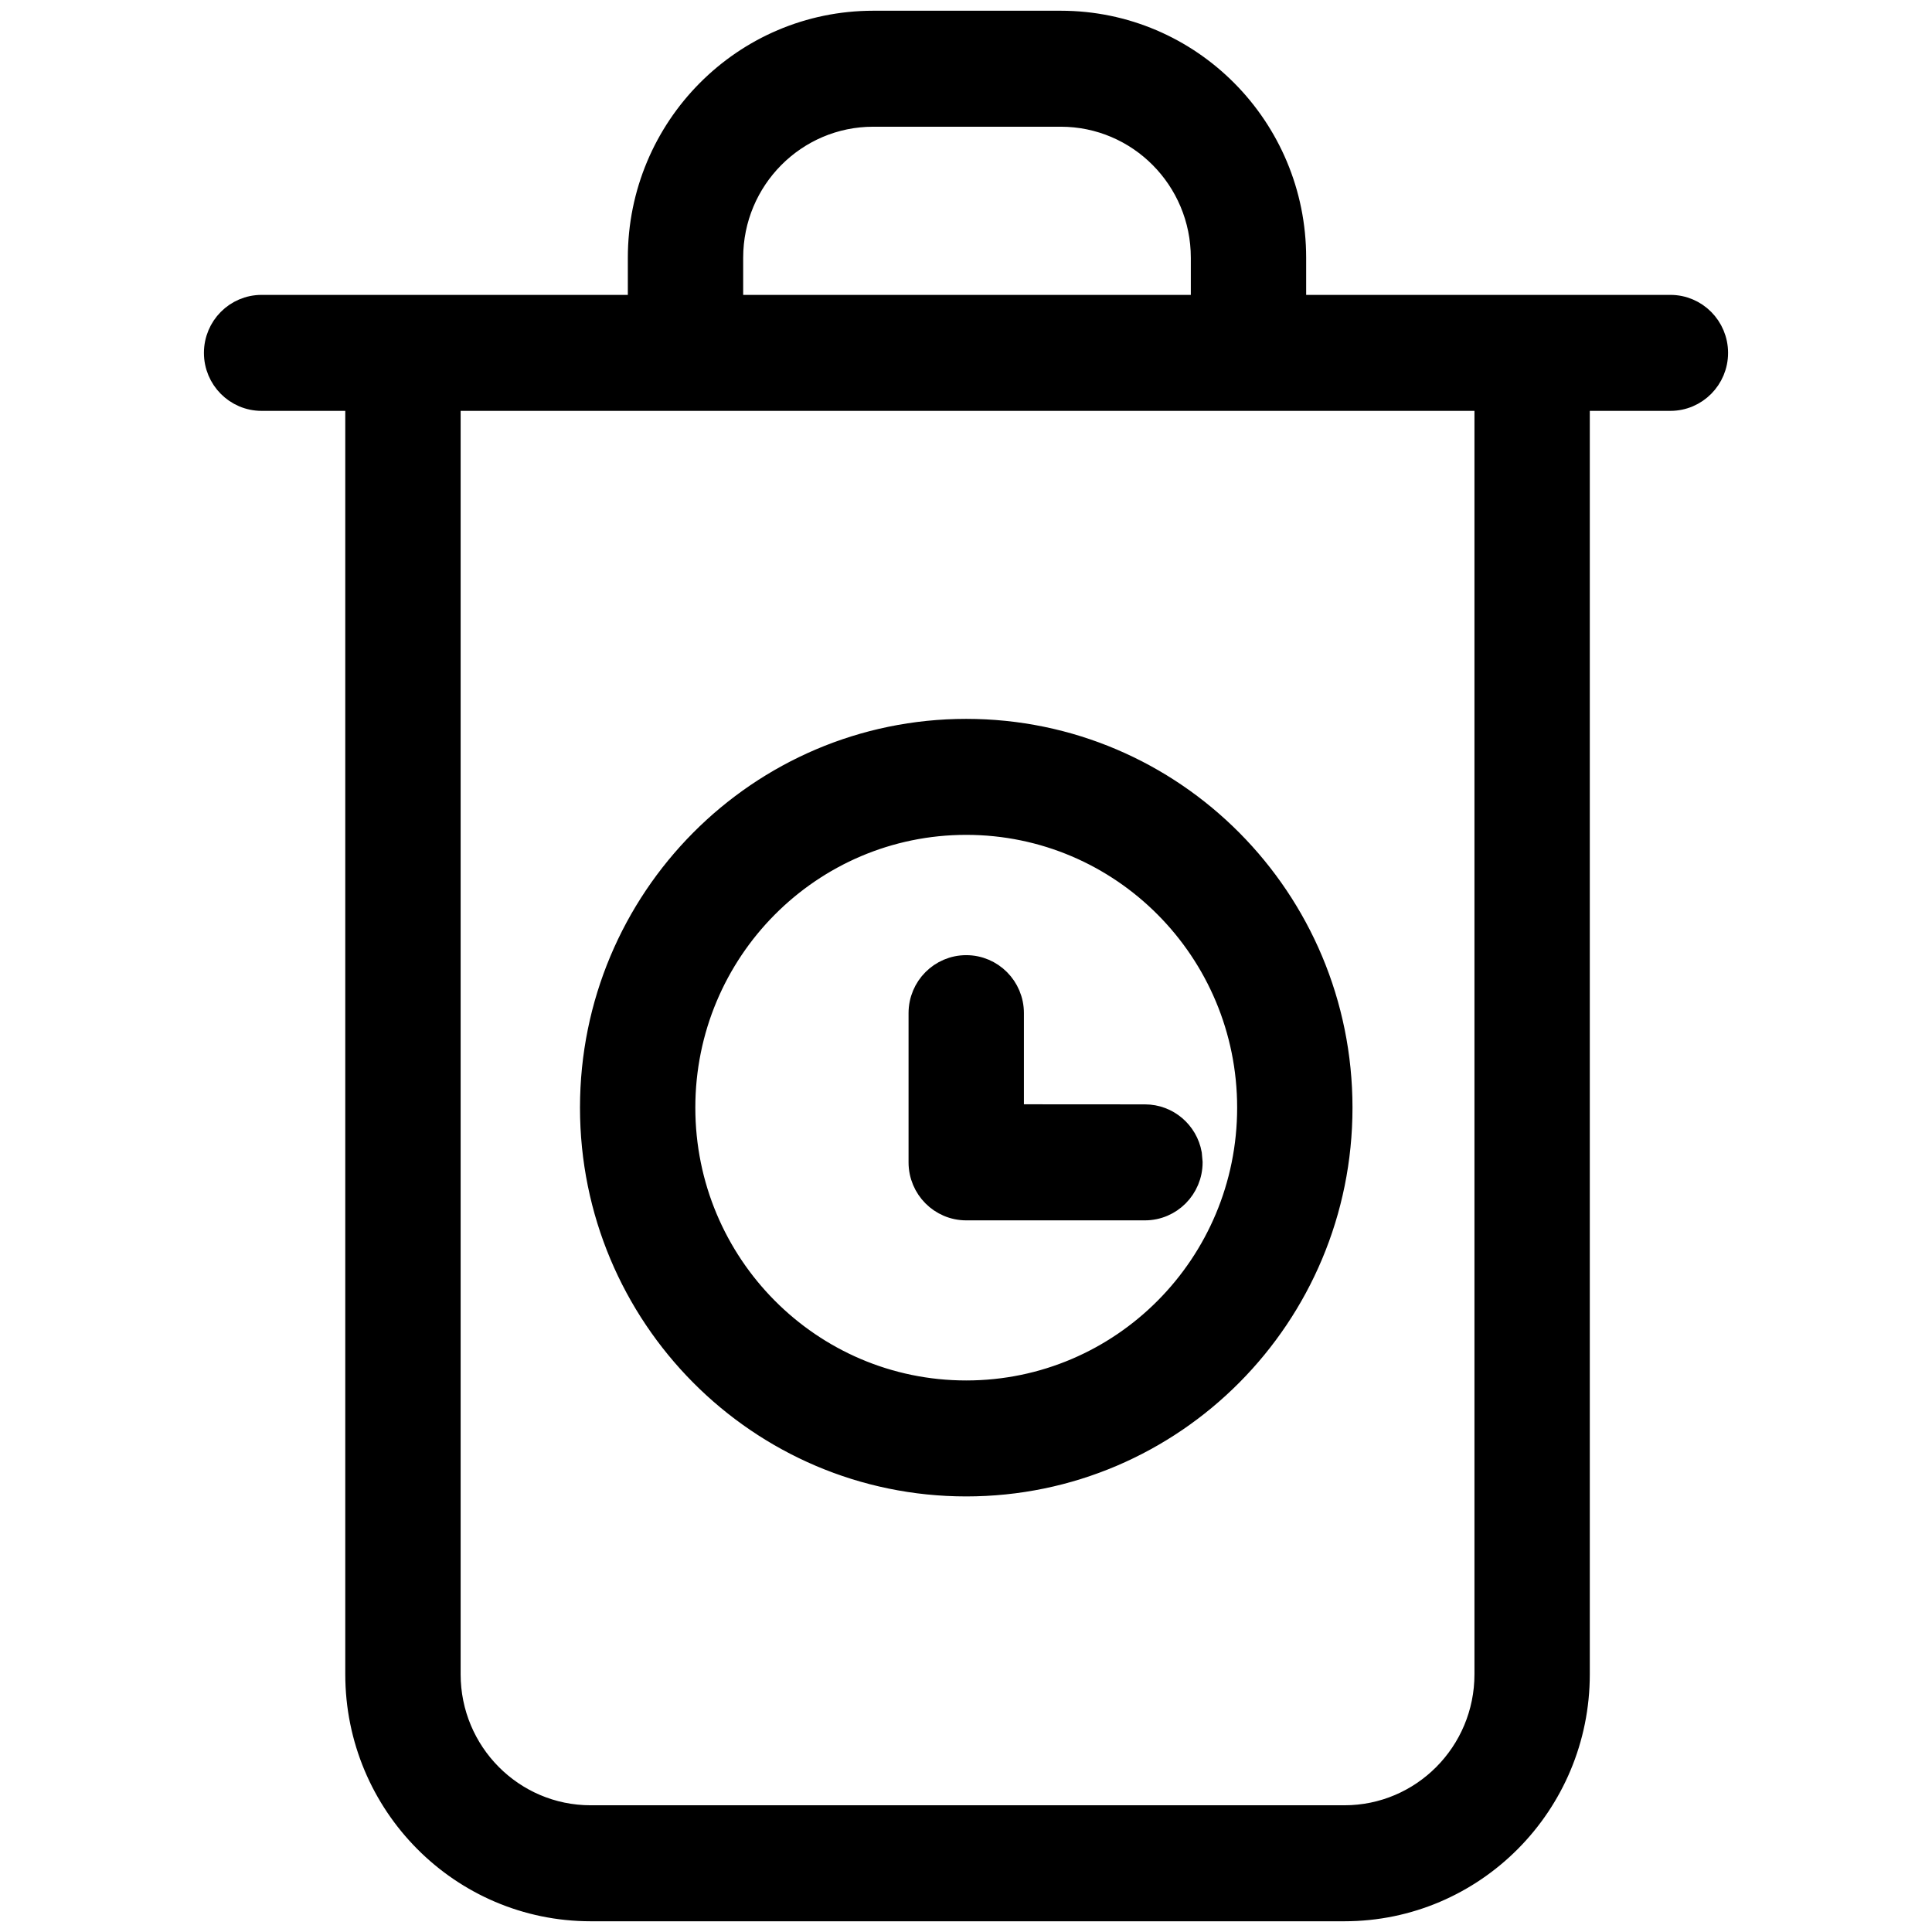 <svg width="90" height="90" viewBox="0 0 90 90" fill="none" xmlns="http://www.w3.org/2000/svg">
<path fill-rule="evenodd" clip-rule="evenodd" d="M60.346 12.007C60.346 5.928 55.451 1 49.413 1H40.68C34.642 1 29.747 5.928 29.747 12.007V14.237H12.187C10.979 14.237 10 15.223 10 16.439C10 17.654 10.979 18.64 12.187 18.64H16.584V77.993C16.584 84.072 21.48 89 27.518 89H62.626C68.664 89 73.559 84.072 73.559 77.993V18.64H77.813C79.021 18.64 80 17.654 80 16.439C80 15.223 79.021 14.237 77.813 14.237H60.346V12.007ZM55.973 14.237H34.12V12.007C34.12 8.359 37.057 5.403 40.68 5.403H49.413C53.036 5.403 55.973 8.359 55.973 12.007V14.237ZM20.958 77.993V18.64H69.186V77.993C69.186 81.641 66.249 84.597 62.626 84.597H27.518C23.895 84.597 20.958 81.641 20.958 77.993ZM27.518 51.599C27.518 41.873 35.35 33.988 45.011 33.988C54.672 33.988 62.504 41.873 62.504 51.599C62.504 61.325 54.672 69.209 45.011 69.209C35.35 69.209 27.518 61.325 27.518 51.599ZM58.131 51.599C58.131 44.304 52.257 38.391 45.011 38.391C37.765 38.391 31.891 44.304 31.891 51.599C31.891 58.893 37.765 64.807 45.011 64.807C52.257 64.807 58.131 58.893 58.131 51.599ZM47.198 47.196C47.198 45.98 46.219 44.995 45.011 44.995C43.803 44.995 42.824 45.98 42.824 47.196V54.147C42.824 55.363 43.803 56.349 45.011 56.349H53.335C54.543 56.349 55.522 55.363 55.522 54.147L55.487 53.752C55.302 52.725 54.409 51.946 53.335 51.946L47.198 51.942V47.196Z" fill="black" stroke="black"/>
</svg>
